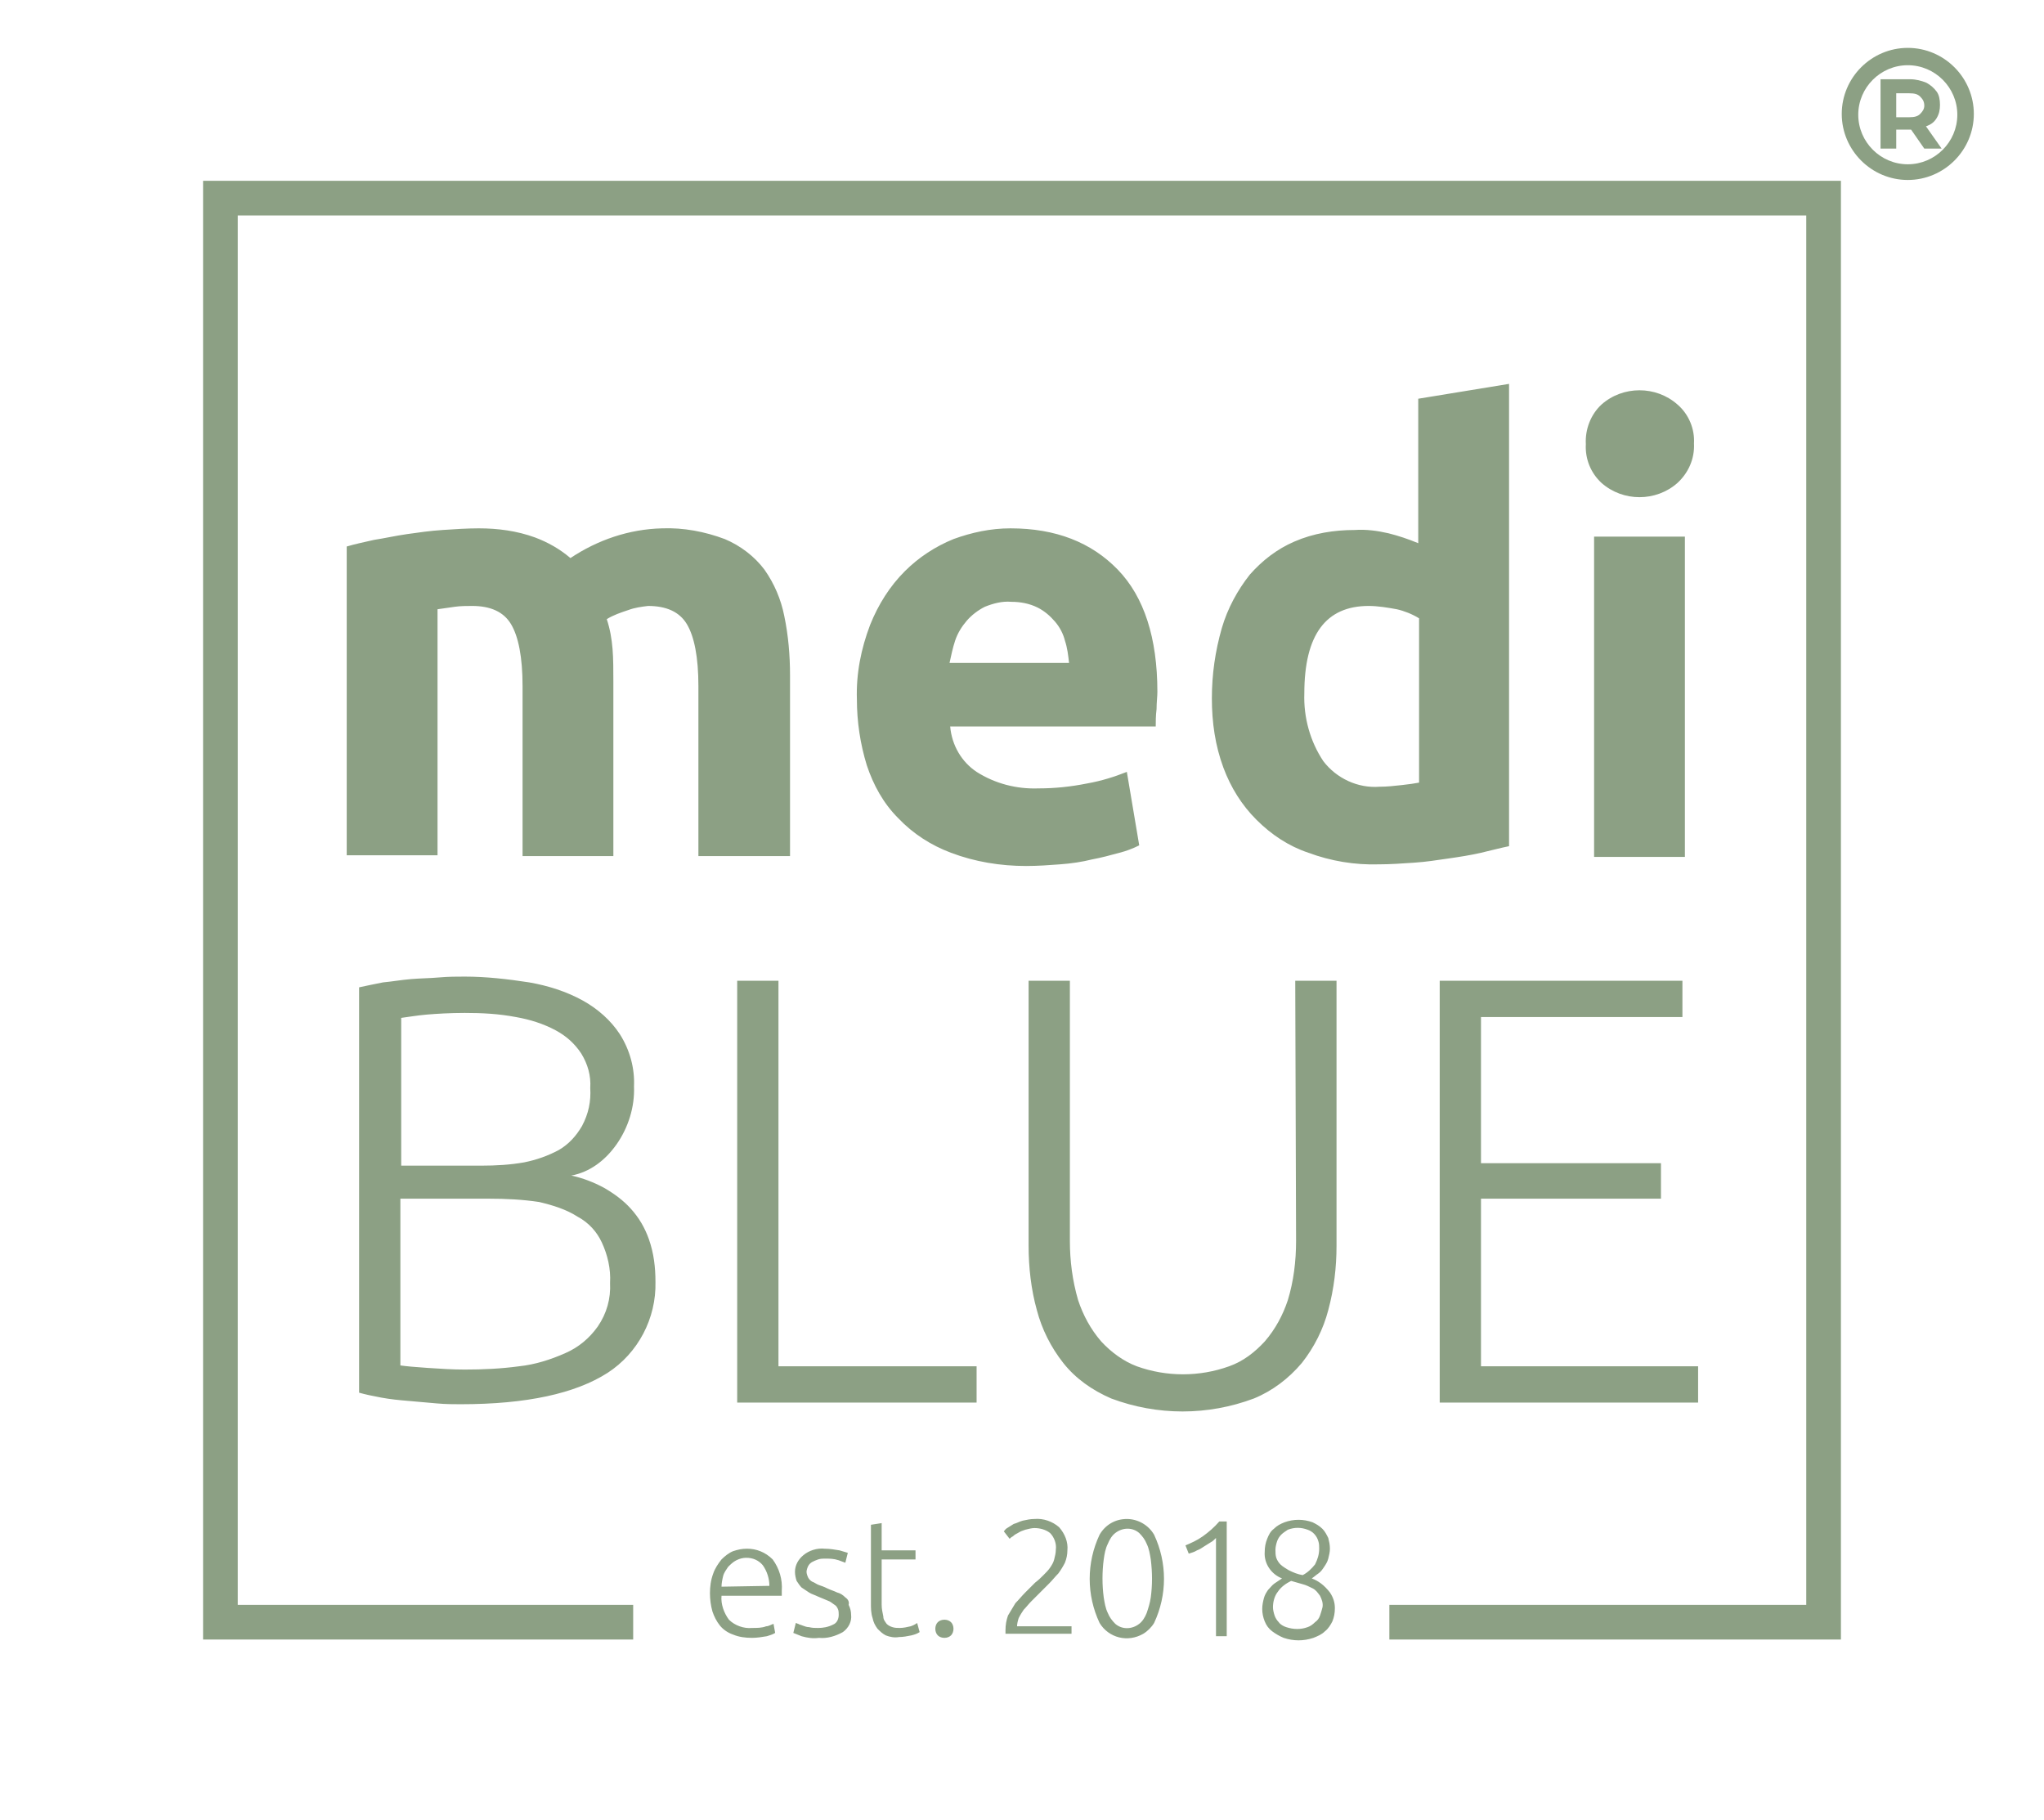 <svg version="1.1" id="Ebene_1" xmlns="http://www.w3.org/2000/svg" viewBox="0 0 247.6 220.5" xml:space="preserve"><style>.st0{fill:#8ca084}</style><path class="st0" d="M94.3 118.8h-5v51.1h29v-4.4h-24zM174.4 169.9h31.3v-4.4h-26.3v-20.3h21.8v-4.3h-21.8v-17.7h24.4v-4.4h-29.4zM74.7 138.6c1.4-2 2.2-4.5 2.1-7 .1-2.2-.5-4.4-1.7-6.3-1.1-1.7-2.7-3.1-4.5-4.1-2-1.1-4.2-1.8-6.5-2.2-2.6-.4-5.2-.7-7.8-.7-.9 0-2 0-3.1.1s-2.2.1-3.4.2-2.3.3-3.4.4c-1 .2-2 .4-2.9.6v49.1c.7.2 1.6.4 2.7.6s2.1.3 3.3.4c1.2.1 2.3.2 3.4.3 1.1.1 2.1.1 2.9.1 8 0 13.9-1.3 17.8-3.8 3.7-2.4 5.9-6.6 5.8-11 0-1.8-.2-3.5-.8-5.2-.5-1.4-1.2-2.6-2.2-3.7-.9-1-2-1.8-3.2-2.5-1.3-.7-2.6-1.2-4-1.5 2.2-.4 4.1-1.8 5.5-3.8zm-4.7 8.8c1.3.7 2.3 1.8 2.9 3.1.7 1.5 1.1 3.2 1 4.9.1 1.9-.4 3.7-1.5 5.3-1 1.4-2.3 2.5-3.9 3.2-1.8.8-3.7 1.4-5.6 1.6-2.2.3-4.4.4-6.6.4-1.5 0-3-.1-4.5-.2s-2.6-.2-3.3-.3v-20.2h10.7c2.1 0 4.1.1 6.1.4 1.7.4 3.3.9 4.7 1.8zm.5-11c-.7 1.2-1.6 2.2-2.8 2.9-1.3.7-2.7 1.2-4.2 1.5-1.7.3-3.4.4-5.2.4h-9.7v-17.9c.8-.1 1.9-.3 3.1-.4 1.2-.1 2.8-.2 4.6-.2 2.1 0 4.1.1 6.2.5 1.7.3 3.3.8 4.8 1.6 1.3.7 2.3 1.6 3.1 2.8.8 1.3 1.2 2.7 1.1 4.2.1 1.6-.2 3.1-1 4.6zM157 150.3c0 2.5-.3 4.9-1 7.2-.6 1.8-1.5 3.5-2.8 5-1.2 1.3-2.6 2.4-4.3 3-3.6 1.3-7.6 1.3-11.2 0-1.6-.6-3.1-1.7-4.3-3-1.3-1.5-2.2-3.2-2.8-5-.7-2.4-1-4.8-1-7.2v-31.5h-5v32.1c0 2.6.3 5.3 1 7.8.6 2.3 1.7 4.5 3.2 6.4 1.5 1.9 3.5 3.3 5.8 4.3 5.6 2.1 11.7 2.1 17.3 0 2.2-.9 4.2-2.4 5.8-4.3 1.5-1.9 2.6-4.1 3.2-6.4.7-2.6 1-5.2 1-7.8v-32.1h-5l.1 31.5zM140.1 85.9c0-.8.1-1.5.1-2.1 0-6.5-1.6-11.5-4.8-14.8s-7.5-5-13-5c-2.4 0-4.7.5-6.9 1.3-2.2.9-4.2 2.2-5.9 3.9-1.8 1.8-3.2 4-4.2 6.5-1.1 2.9-1.7 5.9-1.6 9 0 2.7.4 5.4 1.2 8 .8 2.4 2 4.6 3.8 6.4 1.8 1.9 4 3.3 6.4 4.2 2.9 1.1 6 1.6 9.1 1.6 1.4 0 2.8-.1 4.1-.2 1.4-.1 2.7-.3 3.9-.6 1.1-.2 2.2-.5 3.3-.8.8-.2 1.6-.5 2.4-.9l-1.5-8.9c-1.5.6-3.1 1.1-4.8 1.4-2 .4-3.9.6-5.9.6-2.7.1-5.3-.6-7.5-2-1.8-1.2-3-3.2-3.2-5.5H140c0-.6 0-1.3.1-2.1zM115 80.4c.2-.9.4-1.9.7-2.8.3-.9.8-1.7 1.4-2.4.6-.7 1.4-1.3 2.2-1.7 1-.4 2.1-.7 3.2-.6 1.1 0 2.2.2 3.2.7.8.4 1.5 1 2.1 1.7.6.7 1 1.5 1.2 2.3.3.9.4 1.8.5 2.7H115zM95.7 103.7V81.8c0-2.4-.2-4.8-.7-7.2-.4-2-1.2-3.9-2.4-5.6-1.2-1.6-2.9-2.9-4.8-3.7-2.4-.9-5-1.4-7.6-1.3-4 .1-7.8 1.4-11.1 3.6-1.3-1.1-2.7-1.9-4.3-2.5-2.2-.8-4.5-1.1-6.8-1.1-1.4 0-2.9.1-4.4.2-1.5.1-2.9.3-4.3.5s-2.7.5-4 .7c-1.3.3-2.3.5-3.3.8v37.4h11V73.8l2.1-.3c.7-.1 1.5-.1 2.1-.1 2.2 0 3.8.7 4.7 2.2.9 1.5 1.4 4 1.4 7.5v20.6h11V82.6c0-1.4 0-2.8-.1-4-.1-1.2-.3-2.4-.7-3.6.8-.5 1.7-.8 2.6-1.1.8-.3 1.6-.4 2.4-.5 2.2 0 3.8.7 4.7 2.2.9 1.5 1.4 4 1.4 7.5v20.6h11.1zM193.1 65h11v38.8h-11zM175.4 104c1.4-.2 2.7-.4 4-.7s2.4-.6 3.4-.8v-56l-11 1.8v17.5c-1.2-.5-2.4-.9-3.6-1.2-1.3-.3-2.7-.5-4.1-.4-2.5 0-5 .4-7.3 1.4-2.1.9-3.9 2.3-5.4 4-1.5 1.9-2.7 4.1-3.4 6.5-.8 2.8-1.2 5.6-1.2 8.5 0 2.9.4 5.7 1.4 8.4.9 2.4 2.2 4.5 4 6.3 1.8 1.8 3.9 3.2 6.3 4 2.7 1 5.6 1.5 8.6 1.4 1.3 0 2.7-.1 4.2-.2s2.7-.3 4.1-.5zm-8.3-8.7c-2.6.2-5.2-1-6.8-3.1-1.6-2.4-2.4-5.3-2.3-8.2 0-7.1 2.6-10.6 7.8-10.6 1.1 0 2.3.2 3.4.4.9.2 1.9.6 2.7 1.1v19.9c-.5.1-1.2.2-2.1.3s-1.8.2-2.7.2zM203.2 49c-2.6-2.3-6.6-2.3-9.2 0-1.3 1.2-2 3-1.9 4.8-.1 1.8.6 3.5 1.9 4.7 2.6 2.3 6.6 2.3 9.2 0 1.3-1.2 2.1-2.9 2-4.8.1-1.7-.6-3.5-2-4.7zM136.5 184c-1.4 0-2.6.7-3.3 1.9-1.6 3.4-1.6 7.3 0 10.7 1.1 1.8 3.4 2.4 5.3 1.3.5-.3 1-.8 1.3-1.3 1.6-3.4 1.6-7.3 0-10.7-.7-1.2-2-1.9-3.3-1.9zm2.9 9.5c-.1.7-.3 1.3-.5 1.9-.2.5-.5 1-.9 1.3-.9.7-2.1.7-2.9 0-.4-.4-.7-.8-.9-1.3-.3-.6-.4-1.3-.5-1.9-.2-1.5-.2-3.1 0-4.6.1-.7.2-1.3.5-1.9.2-.5.5-1 .9-1.3.9-.7 2.1-.7 2.9 0 .4.4.7.8.9 1.3.3.6.4 1.3.5 1.9.2 1.6.2 3.1 0 4.6zM158.9 191.2c.3-.2.5-.4.8-.6.3-.2.5-.5.7-.8.2-.3.4-.6.5-1 .1-.4.2-.8.2-1.2 0-.5-.1-.9-.2-1.3-.2-.4-.4-.8-.7-1.1-.4-.4-.8-.6-1.2-.8-1.1-.4-2.3-.4-3.4 0-.5.2-.9.4-1.3.8-.4.3-.6.7-.8 1.2-.2.5-.3 1-.3 1.6-.1 1.4.8 2.7 2.1 3.2l-.9.6c-.3.2-.5.5-.8.8-.2.3-.4.6-.5 1-.1.4-.2.8-.2 1.3s.1 1 .3 1.5c.2.5.5.9.9 1.2.4.3.9.6 1.4.8.6.2 1.2.3 1.8.3.6 0 1.2-.1 1.8-.3.5-.2 1-.4 1.4-.8.4-.3.7-.8.9-1.2.2-.5.3-1 .3-1.6 0-.7-.2-1.3-.6-1.9-.7-.9-1.4-1.4-2.2-1.7zm-3.8-1.7c-.2-.2-.4-.5-.5-.8-.1-.3-.1-.7-.1-1 0-.3.1-.7.2-1 .1-.3.3-.6.5-.8.2-.2.5-.4.8-.6.8-.3 1.6-.3 2.4 0 .6.2 1.1.7 1.3 1.4.1.3.1.6.1.9 0 .7-.2 1.3-.5 1.9-.4.5-.9 1-1.5 1.3-.6-.1-1.1-.3-1.7-.6-.3-.2-.7-.4-1-.7zm4.8 6.2c-.1.3-.3.6-.6.8-.3.3-.6.5-.9.6-.8.3-1.7.3-2.6 0-.3-.1-.7-.3-.9-.6-.2-.2-.4-.5-.5-.8-.1-.3-.2-.7-.2-1 0-.7.2-1.4.6-1.9.4-.6 1-1 1.6-1.3l1.4.4c.4.1.8.3 1.2.5.4.2.6.5.9.9.2.4.4.9.3 1.4-.1.4-.2.7-.3 1zM145.7 186.1c-.7.5-1.4.8-2.1 1.1l.4 1c.3-.1.7-.2 1-.4.3-.1.6-.3.9-.5.3-.2.5-.3.8-.5.2-.1.4-.3.6-.5v11.9h1.3v-13.9h-.9c-.6.7-1.3 1.3-2 1.8zM114.4 196.2c-.3 0-.6.1-.8.3-.2.2-.3.5-.3.8 0 .3.1.6.3.8.2.2.5.3.8.3.3 0 .6-.1.8-.3.2-.2.3-.5.3-.8 0-.3-.1-.6-.3-.8-.2-.2-.5-.3-.8-.3zM123.2 197c0-.3.1-.7.2-1 .2-.4.4-.7.6-1 .3-.3.6-.7.9-1l1-1 1.2-1.2c.4-.4.7-.8 1.1-1.2.3-.4.6-.9.8-1.3.2-.5.3-1 .3-1.5.1-1-.3-2-1-2.8-.8-.7-1.9-1.1-3-1-.5 0-.9.1-1.4.2-.4.1-.7.3-1.1.4-.3.2-.5.3-.8.5-.2.1-.3.3-.4.4l.7.9c.1-.1.2-.2.4-.3.2-.2.4-.3.6-.4.3-.2.6-.3.9-.4.4-.1.8-.2 1.1-.2.7 0 1.4.2 1.9.6.5.5.8 1.3.7 2 0 .4-.1.8-.2 1.2-.1.4-.3.7-.5 1-.2.3-.5.6-.8.9-.3.3-.6.6-1 .9l-1.2 1.2c-.4.4-.8.9-1.2 1.3l-.9 1.5c-.2.6-.3 1.1-.3 1.8v.4h8v-.9h-6.6zM110.3 197c-.4.1-.9.2-1.3.2-.3 0-.6 0-.9-.1-.3-.1-.5-.2-.7-.4-.2-.3-.4-.5-.4-.9-.1-.5-.2-.9-.2-1.4v-5.5h4.1v-1.1h-4.1v-3.3l-1.3.2v9.5c0 .6 0 1.2.2 1.8.1.5.3.9.6 1.3.3.3.6.6 1 .8.5.2 1.1.3 1.6.2.5 0 1-.1 1.5-.2.4-.1.7-.2 1-.4l-.3-1.1c-.3.2-.5.3-.8.4zM90.5 187.6c-.6 0-1.1.1-1.7.3-.5.2-1 .6-1.4 1-.4.5-.8 1.1-1 1.7-.3.8-.4 1.6-.4 2.4 0 .7.1 1.5.3 2.2.2.6.5 1.2.9 1.7s1 .9 1.6 1.1c.7.3 1.5.4 2.3.4.6 0 1.2-.1 1.8-.2.3-.1.7-.2 1-.4l-.2-1.1c-.3.1-.6.3-.9.3-.5.2-1.1.2-1.7.2-1 .1-2.1-.3-2.8-1-.6-.8-1-1.9-.9-2.9h7.3v-.3-.3c.1-1.4-.3-2.7-1.1-3.8-.9-.9-2-1.3-3.1-1.3zm-3.1 4.6c0-.4.1-.9.2-1.3s.4-.8.6-1.1c.3-.3.6-.6 1-.8.4-.2.8-.3 1.2-.3.8 0 1.5.3 2 .9.5.7.8 1.6.8 2.5l-5.8.1zM102.4 193.5c-.3-.3-.6-.5-1-.6-.4-.2-.8-.3-1.2-.5s-.7-.3-1-.4c-.3-.1-.5-.3-.8-.4-.2-.1-.4-.3-.5-.5-.1-.2-.2-.5-.2-.7 0-.2.1-.5.2-.7.1-.2.3-.4.5-.5.2-.1.4-.2.7-.3.3-.1.6-.1.8-.1.6 0 1.1 0 1.7.2.3.1.5.2.8.3l.3-1.2c-.3-.1-.7-.2-1-.3-.6-.1-1.2-.2-1.8-.2-.9-.1-1.9.2-2.6.8-.6.5-1 1.2-1 2 0 .4.1.8.2 1.1.2.3.4.6.6.8l.9.6c.3.2.7.3 1.1.5l1.2.5c.3.1.5.3.8.5.2.1.3.3.4.5.1.2.1.5.1.7 0 .5-.2 1-.7 1.2-.6.3-1.2.4-1.8.4-.4 0-.7 0-1.1-.1-.3 0-.5-.1-.8-.2-.2-.1-.4-.1-.5-.2-.1 0-.2-.1-.3-.1l-.3 1.2c.3.1.7.3 1 .4.7.2 1.4.3 2.1.2 1 .1 2-.2 2.9-.7.7-.5 1.1-1.3 1-2.1 0-.4-.1-.8-.3-1.2.1-.4-.1-.7-.4-.9z"/><path class="st0" d="M24.6 198.6h52.1v-4.2H28.8V26.1h190v168.3h-50.5v4.2H223V21.9H24.6zM234.6 14.3c.3-.5.4-1 .4-1.6s-.1-1.2-.4-1.6-.7-.8-1.3-1.1c-.5-.2-1.2-.4-1.9-.4h-3.6V18h1.9v-2.3h1.8l1.6 2.3h2.1l-1.9-2.7c.6-.2 1-.5 1.3-1zm-2-.5c-.3.3-.7.4-1.3.4h-1.6v-2.9h1.6c.6 0 1 .1 1.3.4.3.3.5.6.5 1.1 0 .4-.2.7-.5 1z"/><path class="st0" d="M231.1 5.8c-4.4 0-8 3.6-8 8s3.6 8 8 8 8-3.6 8-8-3.6-8-8-8zm0 14.1c-3.3 0-6-2.7-6-6s2.7-6 6-6 6 2.7 6 6-2.7 6-6 6z"/></svg>
